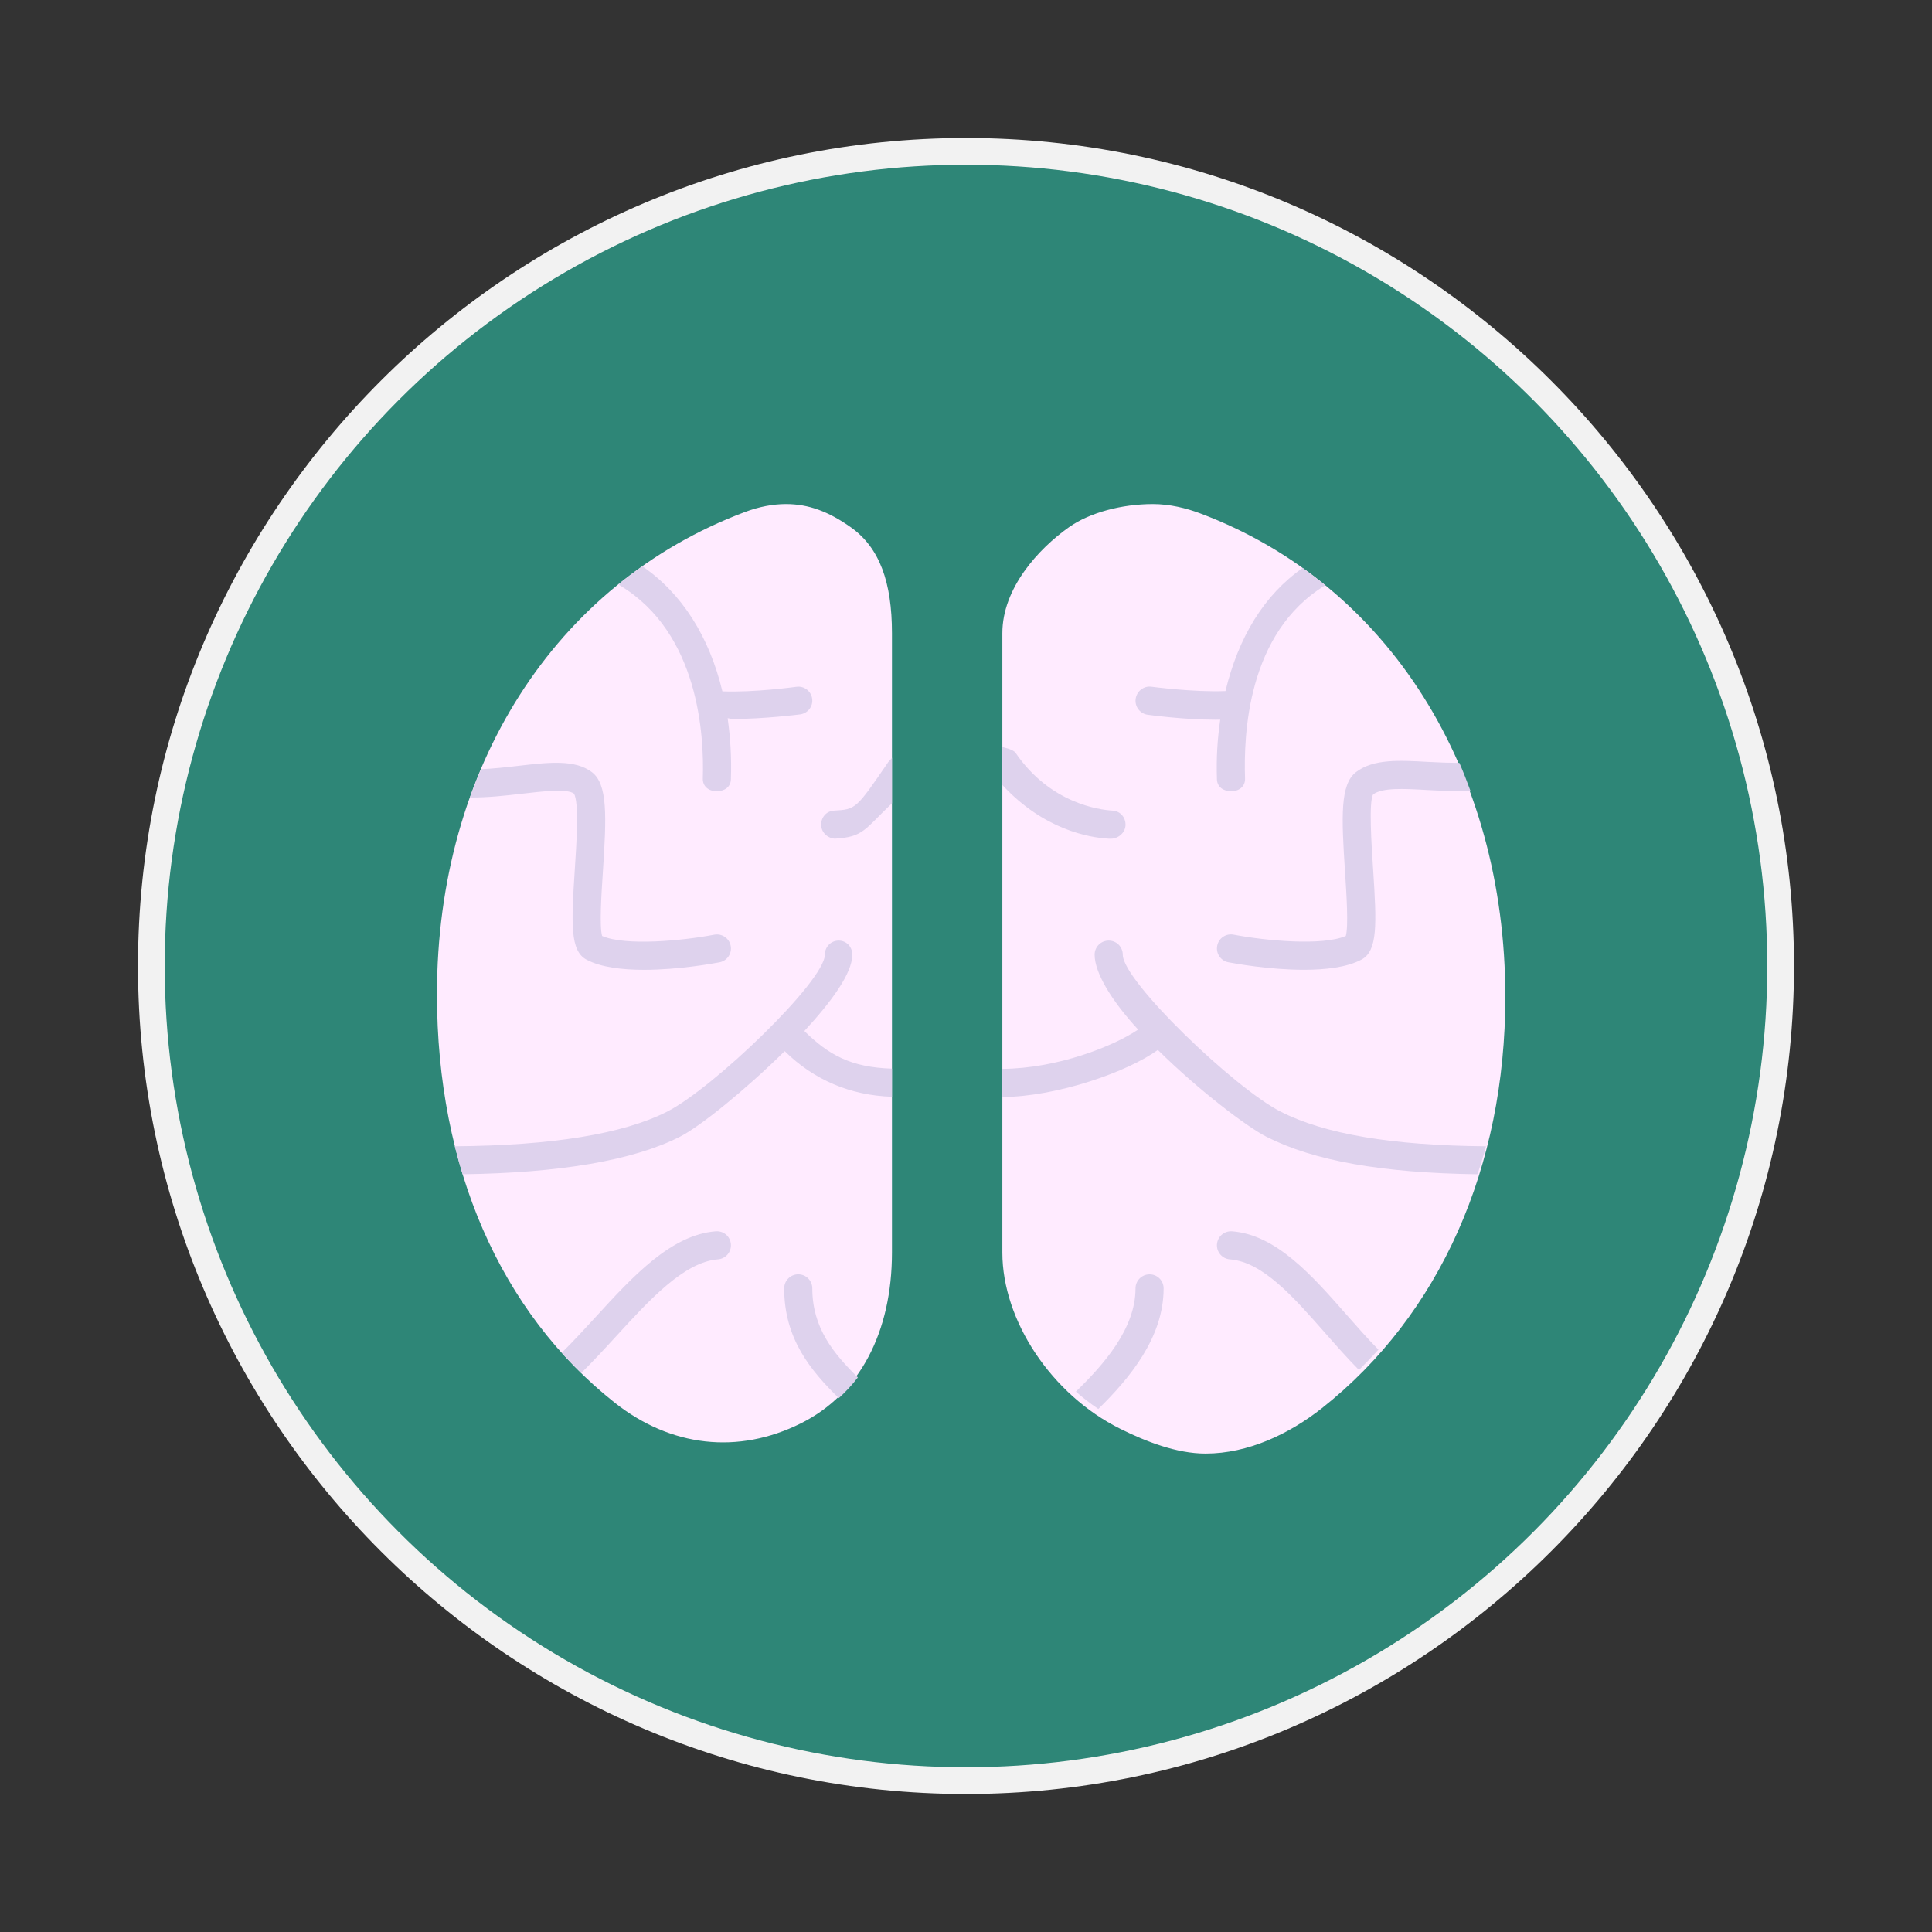 <?xml version="1.0" encoding="iso-8859-1"?>
<!DOCTYPE svg PUBLIC "-//W3C//DTD SVG 1.1//EN" "http://www.w3.org/Graphics/SVG/1.1/DTD/svg11.dtd">
<svg xmlns="http://www.w3.org/2000/svg" xml:space="preserve" width="140" height="140">
  <rect width="100%" height="100%" fill="#333333" stroke="none"/>
  <path fill="#f2f2f2" d="M70 130c-33.084 0-60-26.917-60-60s26.916-60 60-60 60 26.917 60 60-26.916 60-60 60z"/>
  <circle cx="70" cy="70" r="58.064" fill="#2e8677"/>
  <path fill="#ffebff" d="M56.958 36.526c-.965 0-1.972.197-2.992.581-13.756 5.171-22.302 18.559-22.302 34.937 0 12.521 4.574 23.034 12.884 29.603 4.061 3.209 8.929 3.765 13.485 1.496 4.278-2.127 6.602-6.639 6.602-12.379v-44.88c0-3.685-.889-6.198-2.988-7.681-1.594-1.127-3.041-1.677-4.689-1.677zm26.576 0c-2.223 0-4.565.611-6.071 1.676-2.234 1.58-4.828 4.428-4.828 7.681v44.881c0 4.924 3.555 10.295 8.541 12.772 1.838.916 4.086 1.796 6.175 1.796h.02c3.063 0 6.061-1.424 8.424-3.292 8.564-6.772 13.286-17.483 13.286-29.799 0-16.426-8.465-29.912-22.098-35.035-1.007-.38-2.199-.68-3.449-.68z"/>
  <path fill="#ded2ed" d="M72.635 56.883c3 3.25 6.305 3.813 7.695 3.891.02.001.142.002.163.002.533 0 1.034-.419 1.065-.96.032-.562-.37-1.043-.933-1.075-.974-.057-4.528-.524-7.036-4.191-.182-.265-.956-.403-.956-.425l.002 2.758zm27.252 40.918c-.789-.8-1.568-1.685-2.329-2.551-2.496-2.838-5.078-5.771-8.273-6.025-.572-.039-1.052.375-1.099.937-.043.561.375 1.052.937 1.096 2.374.188 4.575 2.689 6.905 5.339.793.903 1.608 1.827 2.448 2.678.485-.479.956-.968 1.411-1.474zM82.294 50.644c-.077.557.313 1.072.869 1.149.13.018 2.63.361 4.935.361.109 0 .215-.004.324-.005-.203 1.434-.29 2.741-.238 4.329.02.552.47.855 1.019.855h.032c.563 0 1.006-.354.986-.916-.102-3.102.128-10.555 5.816-14.007-.544-.449-1.064-.84-1.64-1.252-2.801 1.955-4.656 5.02-5.594 8.918-2.291.095-5.328-.311-5.361-.314-.554-.082-1.071.324-1.148.882zm15.173 12.548c.104 1.581.258 3.924.056 4.631-1.7.737-5.839.344-8.128-.094-.557-.106-1.088.255-1.192.809-.105.553.257 1.087.809 1.192.432.083 2.961.545 5.476.545 1.566 0 3.13-.179 4.176-.742 1.171-.631 1.098-2.548.841-6.477-.123-1.854-.327-4.957-.004-5.487.665-.506 2.229-.418 3.891-.323.961.054 2.044.096 3.165.067-.251-.686-.515-1.365-.802-2.028-.767-.006-1.52-.033-2.247-.074-2.133-.119-3.979-.225-5.241.736-1.159.882-1.066 3.208-.8 7.245zm-4.672 17.359c-3.322-1.687-11.435-9.458-11.435-11.373 0-.563-.455-1.019-1.019-1.019-.564 0-1.02.456-1.02 1.019 0 1.313 1.229 3.344 3.152 5.428-1.771 1.201-5.842 2.823-9.842 2.847v2.04c4-.022 9.137-1.85 11.27-3.413 2.904 2.873 6.424 5.557 7.863 6.289 3.455 1.759 8.394 2.625 15.302 2.723.216-.667.438-1.343.616-2.028-6.801-.058-11.672-.875-14.887-2.513zm-9.491 11.793c-.563 0-1.02.456-1.02 1.02 0 2.914-2.306 5.524-4.322 7.479.511.45 1.055.87 1.628 1.257 2.255-2.213 4.731-5.17 4.731-8.736.001-.565-.454-1.02-1.017-1.02zM64.635 77.438c-3-.097-4.602-1.009-6.35-2.728 1.948-2.106 3.477-4.174 3.477-5.532 0-.563-.424-1.019-.987-1.019s-1.003.456-1.003 1.019c0 1.913-8.102 9.686-11.426 11.373-3.184 1.623-8.367 2.461-15.388 2.512.17.686.36 1.362.564 2.028 7.063-.095 12.375-1.003 15.754-2.723 1.474-.749 4.71-3.369 7.587-6.198 2.133 2.1 4.771 3.206 7.771 3.305l.001-2.037zm-19.69-35.001c5.705 3.447 6.084 10.871 5.984 13.975-.019.563.422.921.985.921h.032c.549 0 1-.3 1.018-.851.053-1.588-.034-3.001-.236-4.437.107.001.212.056.322.056 2.305 0 4.804-.317 4.934-.334.559-.078.946-.581.869-1.138-.078-.557-.593-.943-1.148-.861-.033.004-3.063.423-5.358.329-.946-3.961-2.94-7.108-5.799-9.061-.586.413-1.16.842-1.716 1.291.039.037.067.082.113.11zm15.61 18.339c.021 0-.09-.001-.07-.002 2.097-.12 2.15-.66 4.15-2.562v-3.315c0 .076-.162.174-.266.324-2.345 3.423-2.342 3.427-3.938 3.521-.562.032-.957.513-.925 1.075.03.541.513.959 1.049.959zm-1.692 32.586c0-.563-.454-1.02-1.019-1.02-.563 0-1.019.456-1.019 1.02 0 3.655 1.918 5.95 3.958 7.954.497-.461.967-.954 1.38-1.5-1.77-1.746-3.3-3.597-3.3-6.454zM37.761 57.523c1.559-.182 3.322-.387 3.825-.017.39.595.186 3.698.063 5.551-.258 3.929-.33 5.846.844 6.479 1.045.562 2.604.741 4.171.741 2.516 0 5.043-.462 5.476-.545.553-.105.914-.64.81-1.192-.105-.552-.644-.914-1.192-.809-2.291.439-6.428.833-8.127.094-.203-.707-.05-3.051.055-4.633.266-4.036.358-6.361-.797-7.241-1.227-.932-3.14-.71-5.361-.451-.879.102-1.776.199-2.663.238-.285.675-.565 1.353-.814 2.051 1.273.01 2.557-.131 3.71-.266zm15.202 32.638c-.044-.562-.521-.976-1.096-.937-3.258.258-6.032 3.293-8.718 6.226-.802.877-1.626 1.772-2.44 2.571.453.507.924.996 1.411 1.471.857-.842 1.707-1.764 2.532-2.666 2.42-2.643 4.919-5.375 7.375-5.569.562-.045.981-.535.936-1.096z"/>
</svg>